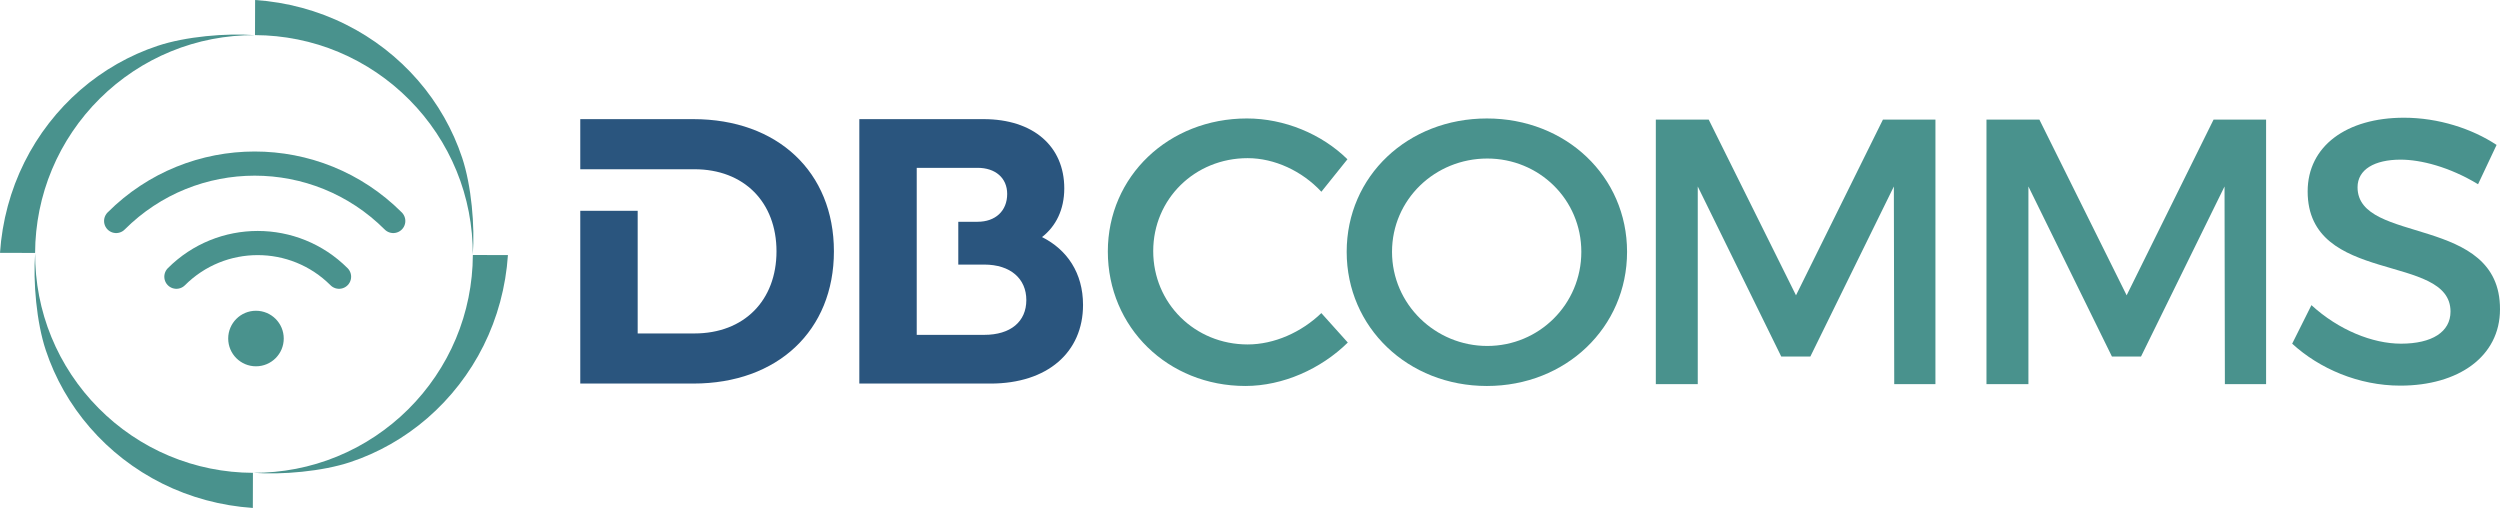<?xml version="1.0" encoding="utf-8"?>
<!-- Generator: Adobe Illustrator 16.0.0, SVG Export Plug-In . SVG Version: 6.00 Build 0)  -->
<!DOCTYPE svg PUBLIC "-//W3C//DTD SVG 1.1//EN" "http://www.w3.org/Graphics/SVG/1.1/DTD/svg11.dtd">
<svg version="1.1" id="Layer_1" xmlns="http://www.w3.org/2000/svg" xmlns:xlink="http://www.w3.org/1999/xlink" x="0px" y="0px"
	 width="246.092px" height="50px" viewBox="0 0 246.092 50" enable-background="new 0 0 246.092 50" xml:space="preserve">
<path fill="#49928D" d="M46.54,25.074c0.015-2.821-0.527-5.64-1.598-8.247c-1.067-2.607-2.656-5.001-4.643-7.002
	c-1.984-2.003-4.363-3.612-6.963-4.702c-2.597-1.093-5.412-1.656-8.234-1.666L25.112,0c3.126,0.209,6.175,1.036,8.911,2.402
	c2.741,1.361,5.166,3.255,7.12,5.507c1.955,2.252,3.435,4.858,4.349,7.615C46.409,18.28,46.751,22.254,46.54,25.074"/>
<path fill="#49928D" d="M3.46,24.927c-0.015,2.82,0.527,5.64,1.598,8.247c1.067,2.608,2.656,5,4.644,7
	c1.983,2.006,4.362,3.615,6.962,4.704c2.597,1.091,5.412,1.656,8.234,1.666L24.888,50c-3.126-0.209-6.175-1.035-8.911-2.4
	c-2.741-1.363-5.167-3.256-7.12-5.51c-1.955-2.25-3.436-4.857-4.349-7.613C3.591,31.723,3.249,27.747,3.46,24.927"/>
<path fill="#49928D" d="M24.927,46.542c2.821,0.013,5.64-0.528,8.247-1.601c2.608-1.065,5-2.657,7.002-4.643
	c2.001-1.984,3.612-4.365,4.702-6.965c1.091-2.596,1.656-5.411,1.668-8.232l3.453,0.01c-0.208,3.126-1.035,6.178-2.4,8.914
	c-1.364,2.738-3.258,5.164-5.509,7.119c-2.25,1.953-4.858,3.435-7.613,4.347C31.721,46.408,27.746,46.752,24.927,46.542"/>
<path fill="#49928D" d="M25.074,3.46c-2.822-0.015-5.641,0.527-8.247,1.6c-2.608,1.065-5.001,2.657-7.002,4.643
	c-2.002,1.983-3.613,4.363-4.702,6.963c-1.092,2.598-1.657,5.411-1.668,8.233L0,24.888c0.209-3.125,1.036-6.176,2.401-8.911
	c1.363-2.741,3.257-5.165,5.508-7.12c2.252-1.953,4.859-3.435,7.615-4.347C18.28,3.591,22.254,3.249,25.074,3.46"/>
<path fill="none" stroke="#49928D" stroke-width="2.378" stroke-linecap="round" stroke-linejoin="round" stroke-miterlimit="10" d="
	M17.363,27.239c4.421-4.421,11.59-4.421,16.012,0 M11.433,21.753c7.533-7.533,19.746-7.533,27.278,0"/>
<path fill="#49928D" d="M26.984,31.537c0.986,0.986,0.986,2.588,0,3.574c-0.986,0.988-2.586,0.988-3.574,0
	c-0.987-0.986-0.987-2.588,0-3.574C24.397,30.551,25.998,30.551,26.984,31.537"/>
<circle fill="none" stroke="#49928D" stroke-width="0.414" stroke-miterlimit="10" cx="25.197" cy="33.324" r="2.527"/>
<path fill="#2A557E" d="M102.572,23.336c1.369-1.061,2.192-2.705,2.192-4.794c0-4.146-3.052-6.815-7.947-6.815H84.589v26.03h12.913
	c5.615,0,9.108-3.084,9.108-7.741C106.611,26.866,105.036,24.571,102.572,23.336 M96.885,32.962H90.24v-6.918v-9.523h5.994
	c1.747,0,2.91,0.994,2.91,2.57c0,1.678-1.163,2.739-2.91,2.739h-1.903v4.214h2.554c2.602,0,4.144,1.403,4.144,3.491
	C101.029,31.659,99.487,32.962,96.885,32.962"/>
<path fill="#49928D" d="M122.814,15.568c-5.204,0-9.295,4.019-9.295,9.15c0,5.134,4.091,9.188,9.295,9.188
	c2.607,0,5.283-1.189,7.255-3.086l2.604,2.899c-2.643,2.603-6.396,4.275-10.081,4.275c-7.625,0-13.541-5.765-13.541-13.24
	c0-7.401,5.99-13.093,13.692-13.093c3.682,0,7.362,1.526,9.894,4.017l-2.566,3.197C128.174,16.833,125.457,15.568,122.814,15.568"/>
<path fill="#49928D" d="M160.163,24.792c0,7.438-6.023,13.203-13.799,13.203s-13.801-5.765-13.801-13.203
	c0-7.476,6.029-13.13,13.801-13.13C154.14,11.662,160.163,17.354,160.163,24.792 M137.026,24.792c0,5.17,4.277,9.263,9.375,9.263
	c5.097,0,9.26-4.093,9.26-9.263c0-5.169-4.163-9.187-9.26-9.187C141.267,15.606,137.026,19.623,137.026,24.792"/>
<polygon fill="#49928D" points="168.2,11.774 176.792,29.07 185.349,11.774 190.519,11.774 190.517,37.811 186.462,37.811 
	186.425,18.356 178.205,35.096 175.34,35.096 167.122,18.356 167.122,37.811 162.994,37.811 162.994,11.774 "/>
<polygon fill="#49928D" points="200.75,11.774 209.34,29.07 217.896,11.774 223.067,11.774 223.067,37.811 219.01,37.811 
	218.976,18.356 210.754,35.096 207.892,35.096 199.671,18.356 199.671,37.811 195.542,37.811 195.542,11.774 "/>
<path fill="#49928D" d="M236.31,15.715c-2.565,0-4.24,0.967-4.24,2.716c0,5.691,14.063,2.643,14.022,12.016
	c0,4.648-4.088,7.514-9.815,7.514c-4.094,0-7.963-1.672-10.642-4.13l1.896-3.793c2.68,2.455,6.026,3.793,8.817,3.793
	c3.047,0,4.873-1.151,4.873-3.161c0-5.804-14.063-2.566-14.063-11.828c0-4.464,3.833-7.253,9.482-7.253
	c3.389,0,6.698,1.078,9.116,2.678l-1.825,3.869C241.11,16.423,238.283,15.715,236.31,15.715"/>
<path fill="#2A557E" d="M68.251,11.727H57.12v4.936h5.651V16.66h5.583c4.897,0,8.082,3.253,8.082,8.081
	c0,4.829-3.184,8.083-8.082,8.083h-5.583V20.752H57.12v17.004h11.131c8.288,0,13.837-5.207,13.837-13.015
	C82.088,16.932,76.54,11.727,68.251,11.727"/>
</svg>
